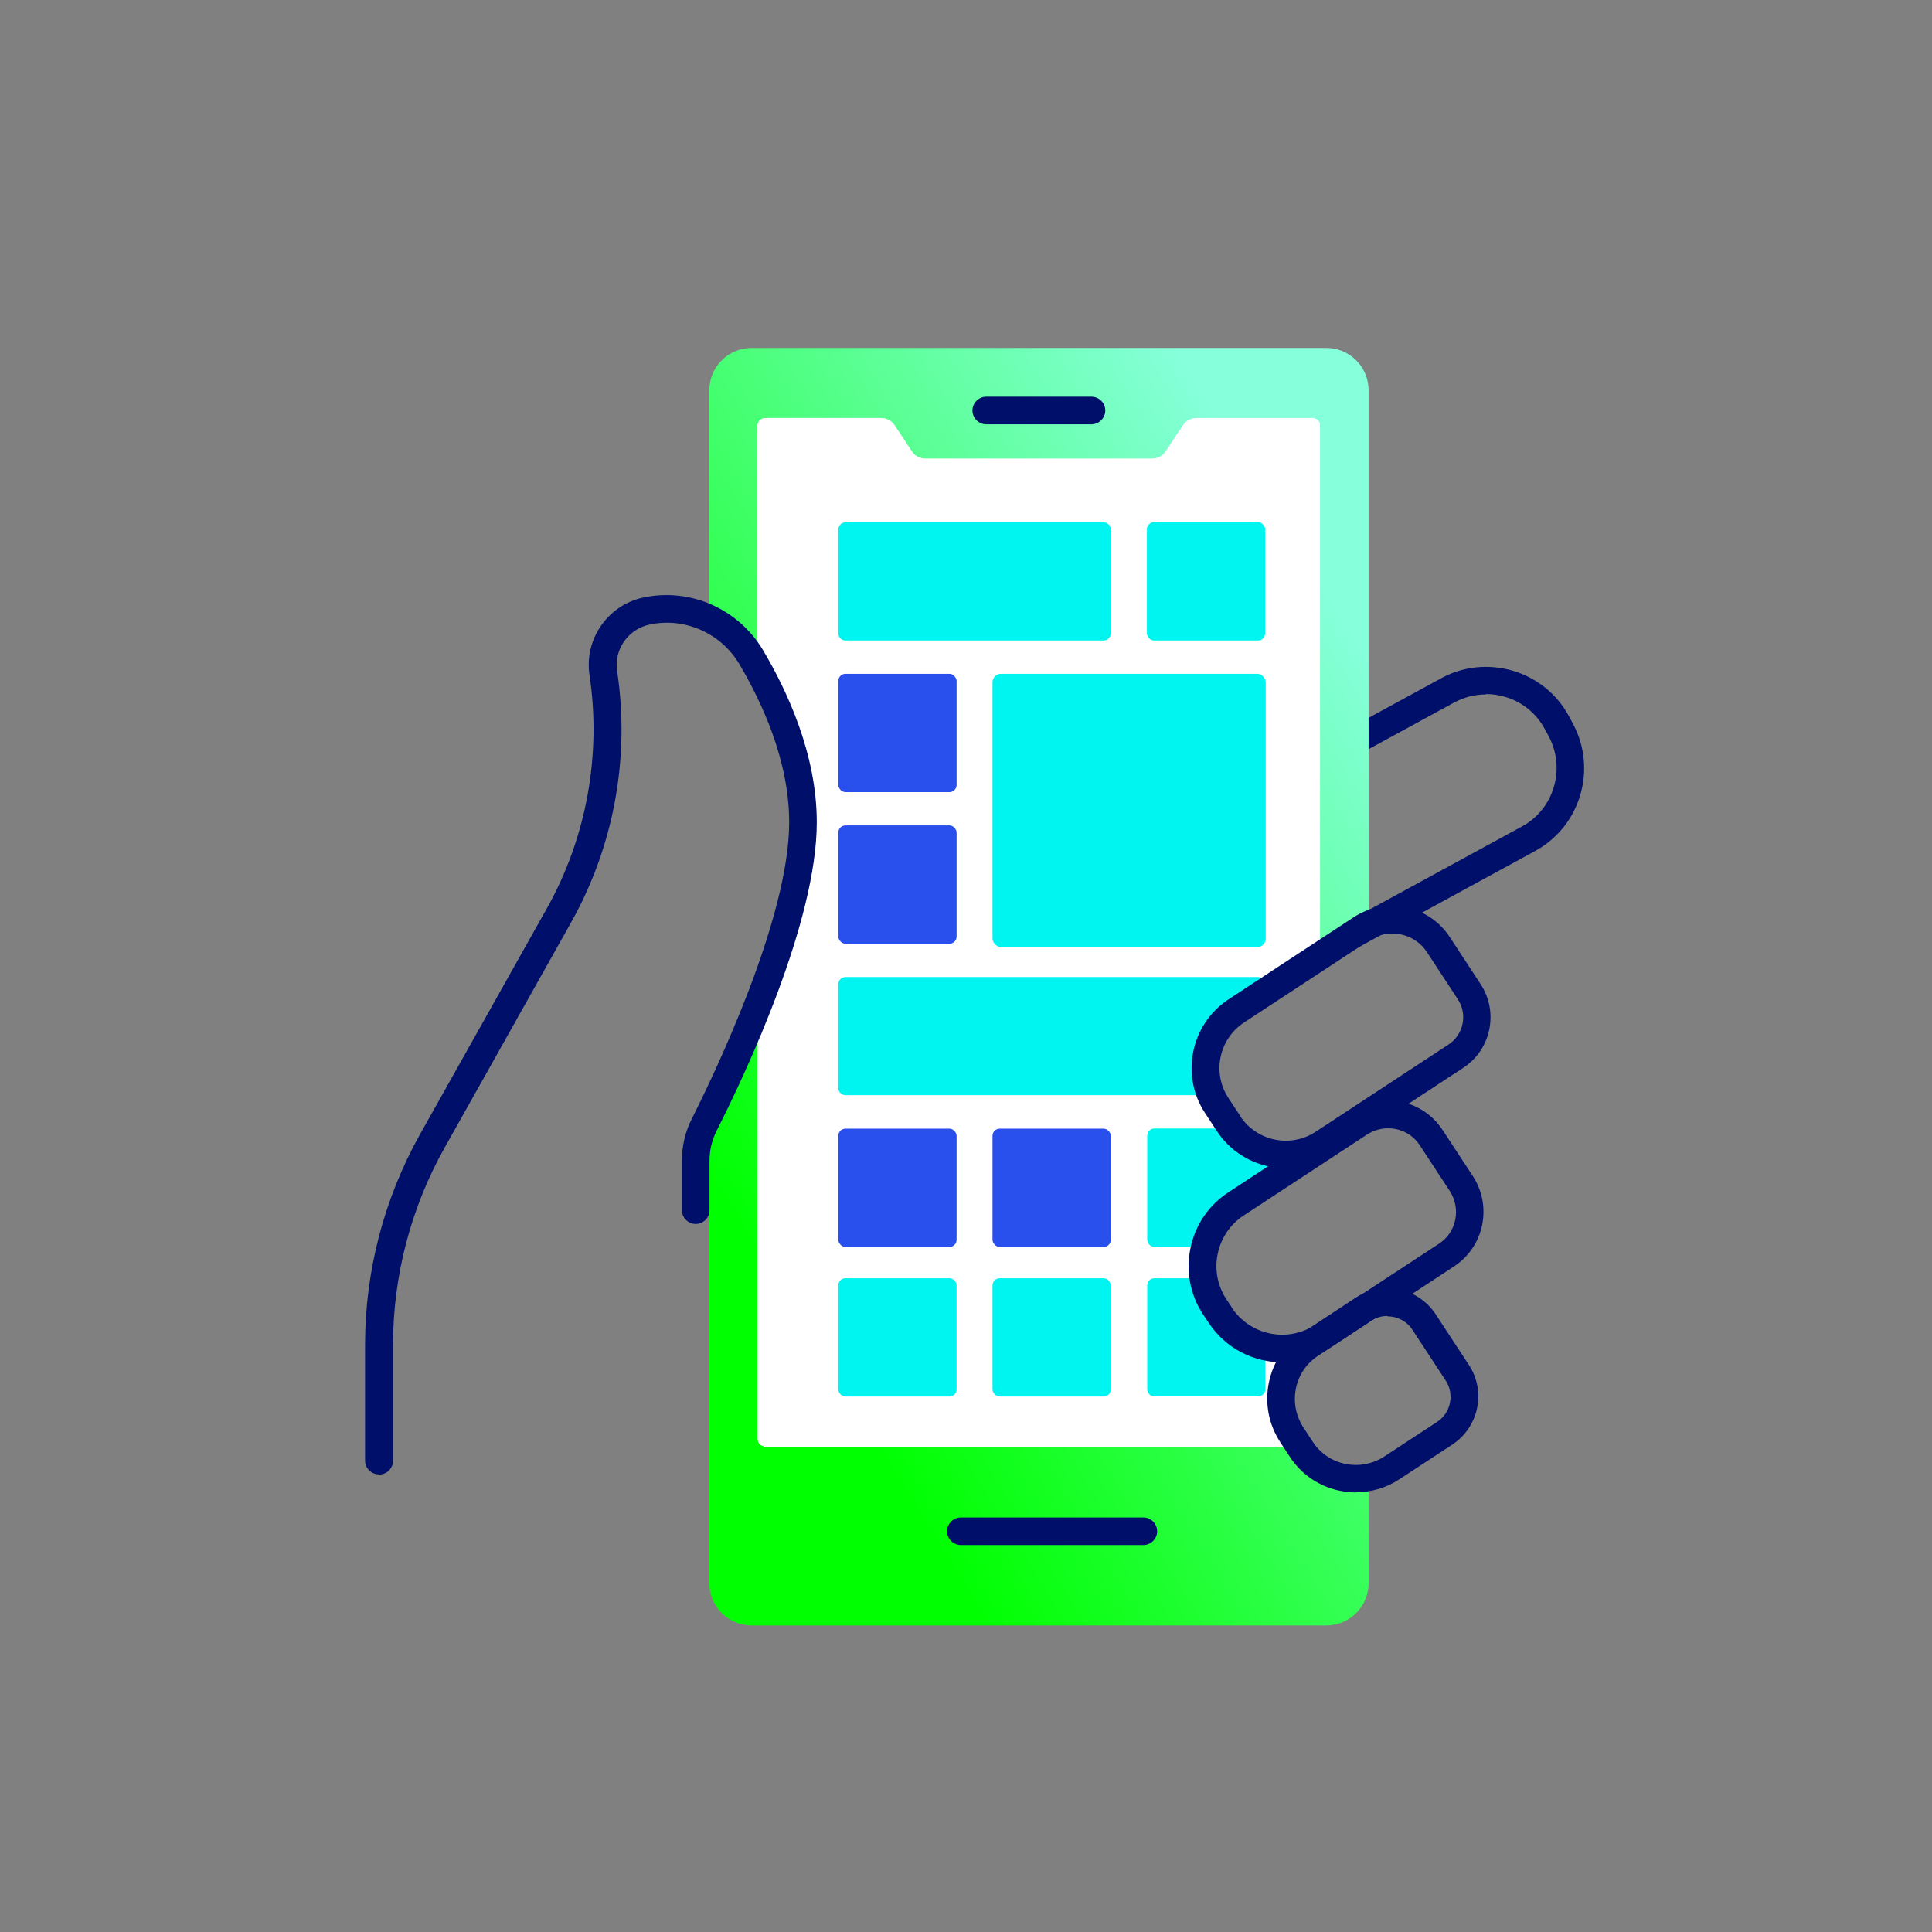 <?xml version="1.0" encoding="UTF-8"?>
<svg id="Layer_1" data-name="Layer 1" xmlns="http://www.w3.org/2000/svg" xmlns:xlink="http://www.w3.org/1999/xlink" viewBox="0 0 105 105">
  <rect x="0" y="0" width="105" height="105" fill="#808080" stroke="none"/>
  <defs>
    <style>
      .cls-1 {
        fill: #000f69;
      }

      .cls-1, .cls-2, .cls-3, .cls-4, .cls-5 {
        stroke-width: 0px;
      }

      .cls-2 {
        fill: #00f5f0;
      }

      .cls-3 {
        fill: url(#linear-gradient);
      }

      .cls-4 {
        fill: #294fed;
      }

      .cls-5 {
        fill: #fff;
      }
    </style>
    <linearGradient id="linear-gradient" x1="38.63" y1="64.64" x2="94.06" y2="30.38" gradientUnits="userSpaceOnUse">
      <stop offset="0" stop-color="lime"/>
      <stop offset=".7" stop-color="#86ffdb"/>
    </linearGradient>
  </defs>
  <path class="cls-1" d="M71.49,52.1c-.45,0-.91-.06-1.36-.2-1.23-.36-2.24-1.18-2.85-2.3l-.53-.97c-.61-1.12-.75-2.42-.39-3.65.36-1.23,1.18-2.24,2.3-2.85l9.65-5.26c1.2-.66,2.58-.8,3.9-.42,1.31.39,2.4,1.26,3.05,2.46l.21.39c1.35,2.48.44,5.6-2.04,6.95l-9.65,5.26c-.71.39-1.5.59-2.29.59ZM80.76,37.74c-.6,0-1.19.15-1.73.44l-9.65,5.26c-1.59.87-2.18,2.87-1.31,4.46l.53.97c.87,1.59,2.87,2.18,4.46,1.31l9.65-5.26c.85-.46,1.47-1.23,1.74-2.16.27-.93.17-1.91-.29-2.76l-.21-.39c-.46-.85-1.23-1.47-2.16-1.74-.34-.1-.68-.15-1.03-.15Z"/>
  <path class="cls-3" d="M73.7,80.73c-.27,0-.54-.03-.81-.08-1.03-.21-1.91-.82-2.49-1.69l-.51-.78c-.58-.88-.78-1.93-.56-2.96.12-.59.38-1.12.73-1.58-.12,0-.24.03-.36.03-1.44,0-2.85-.7-3.69-1.99l-.3-.45c-.65-.98-.87-2.16-.63-3.31.24-1.15.91-2.14,1.9-2.79l3.08-2.02c-.06,0-.11.01-.17.01-1.33,0-2.64-.65-3.42-1.84l-.65-.99c-1.24-1.88-.71-4.42,1.17-5.66l6.8-4.46c.19-.12.39-.23.59-.31v-28.65c0-1.27-1.03-2.3-2.3-2.3h-31.23c-1.27,0-2.3,1.03-2.3,2.3v12.43c.92.45,1.72,1.15,2.27,2.07,1.36,2.27,2.82,5.53,2.82,8.98,0,5.02-3.53,12.72-5.09,15.9v25.45c0,1.27,1.03,2.3,2.3,2.3h31.23c1.27,0,2.3-1.03,2.3-2.3v-5.37c-.22.04-.45.07-.68.07Z"/>
  <path class="cls-5" d="M69.89,78.18c-.58-.88-.78-1.93-.56-2.96.12-.59.38-1.12.73-1.58-.12,0-.24.03-.36.03-1.44,0-2.85-.7-3.69-1.99l-.3-.45c-.65-.98-.87-2.16-.63-3.31.24-1.15.91-2.14,1.9-2.79l3.08-2.02c-.06,0-.11.01-.17.01-1.33,0-2.64-.65-3.42-1.84l-.65-.99c-1.24-1.88-.71-4.42,1.17-5.66l4.75-3.12v-28.4c0-.22-.19-.39-.43-.39h-6.26c-.3,0-.58.14-.74.38l-.96,1.45c-.16.24-.43.38-.74.38h-12.3c-.3,0-.58-.14-.74-.38l-.96-1.45c-.16-.24-.43-.38-.74-.38h-6.26c-.24,0-.43.18-.43.39v13.25c1.24,2.22,2.45,5.19,2.45,8.33,0,2.88-1.16,6.64-2.45,9.92v23.61c0,.22.19.39.43.39h28.55l-.29-.44Z"/>
  <g>
    <rect class="cls-2" x="53.94" y="36.62" width="14.85" height="14.85" rx=".46" ry=".46"/>
    <path class="cls-2" d="M66.01,58.31c-.03-.42,0-.84.08-1.25.08-.45.34-.84.65-1.16.25-.27.52-.52.78-.78.33-.33.69-.63,1.07-.91.05-.04.12-.04.17-.07v-.65c0-.22-.18-.39-.39-.39h-22.42c-.22,0-.39.18-.39.39v5.64c0,.22.18.39.39.39h20.49c-.33-.33-.4-.77-.43-1.22Z"/>
    <rect class="cls-4" x="45.56" y="44.86" width="6.43" height="6.43" rx=".39" ry=".39"/>
    <rect class="cls-4" x="45.56" y="36.62" width="6.43" height="6.43" rx=".39" ry=".39"/>
    <rect class="cls-2" x="62.33" y="28.38" width="6.43" height="6.43" rx=".39" ry=".39"/>
    <path class="cls-2" d="M45.95,34.81h14.03c.22,0,.39-.18.39-.39v-5.64c0-.22-.18-.39-.39-.39h-14.03c-.22,0-.39.18-.39.39v5.64c0,.22.18.39.39.39Z"/>
    <path class="cls-2" d="M66.09,67.59c-.1-.36.02-.69.25-.96.69-.8,1.56-1.41,2.28-2.19.04-.04.78-.46.83-.5l-.68-1.36c-.39-.15-.77-.32-1.14-.49-.23-.11-.38-.36-.45-.59-.02-.05,0-.11-.01-.17h-4.43c-.22,0-.39.18-.39.4v5.64c0,.22.18.39.39.39h3.44c-.03-.06-.06-.12-.08-.18Z"/>
    <rect class="cls-4" x="53.94" y="61.34" width="6.43" height="6.43" rx=".39" ry=".39"/>
    <rect class="cls-4" x="45.56" y="61.34" width="6.43" height="6.43" rx=".39" ry=".39"/>
    <path class="cls-2" d="M67.21,71.71c-.17-.18-.33-.38-.5-.57-.22-.25-.46-.51-.62-.81-.15-.28-.17-.57-.05-.86h-3.3c-.22,0-.39.18-.39.39v5.64c0,.22.18.39.39.39h5.64c.22,0,.39-.18.39-.39v-2.77c-.61-.15-1.15-.58-1.56-1.03Z"/>
    <rect class="cls-2" x="53.94" y="69.47" width="6.43" height="6.43" rx=".39" ry=".39"/>
    <rect class="cls-2" x="45.56" y="69.47" width="6.43" height="6.43" rx=".39" ry=".39"/>
  </g>
  <g>
    <path class="cls-5" d="M69.89,78.18c-.22-.33-.36-.69-.47-1.06h-26.73v-26.87c-.42,1.47-.95,2.96-1.5,4.37v23.61c0,.22.19.39.43.39h28.55l-.29-.44Z"/>
    <path class="cls-5" d="M42.69,24.21h4.87l.76,1.15c.44.66,1.18,1.05,1.99,1.05h12.3c.81,0,1.55-.39,1.99-1.05l.76-1.15h4.87v28.28l1.5-.98v-28.4c0-.22-.19-.39-.43-.39h-6.26c-.3,0-.58.14-.74.38l-.96,1.45c-.16.24-.43.38-.74.38h-12.3c-.3,0-.58-.14-.74-.38l-.96-1.45c-.16-.24-.43-.38-.74-.38h-6.26c-.24,0-.43.18-.43.39v13.25c.54.97,1.07,2.07,1.5,3.27v-15.42Z"/>
  </g>
  <path class="cls-1" d="M20.59,80.13c-.41,0-.75-.34-.75-.75v-6.3c0-4,1.04-7.96,2.99-11.44l6.89-12.27c2.15-3.83,2.97-8.33,2.32-12.67-.3-1.96.99-3.82,2.94-4.23,2.55-.53,5.14.62,6.48,2.85,1.33,2.24,2.93,5.68,2.93,9.37,0,5.4-3.81,13.54-5.45,16.78-.25.5-.38,1.05-.38,1.62v2.68c0,.41-.34.75-.75.75s-.75-.34-.75-.75v-2.68c0-.81.18-1.58.54-2.29,1.24-2.46,5.29-10.89,5.29-16.11,0-3.35-1.48-6.52-2.71-8.6-1-1.68-2.96-2.55-4.86-2.15-1.19.25-1.96,1.36-1.78,2.54.71,4.67-.18,9.51-2.49,13.63l-6.89,12.27c-1.83,3.26-2.8,6.97-2.8,10.71v6.3c0,.41-.34.75-.75.75Z"/>
  <path class="cls-1" d="M69.88,63.49c-1.45,0-2.88-.71-3.74-2.01h0s-.65-.99-.65-.99c-1.35-2.06-.77-4.83,1.28-6.18l6.8-4.46c.84-.55,1.85-.75,2.84-.54.99.21,1.84.78,2.39,1.63l1.67,2.55c.99,1.51.57,3.55-.94,4.54l-7.22,4.74c-.75.49-1.6.73-2.44.73ZM67.4,60.66c.9,1.36,2.73,1.75,4.1.85l7.22-4.74c.82-.54,1.05-1.64.51-2.46l-1.67-2.55c-.33-.51-.84-.86-1.44-.98-.6-.12-1.2,0-1.71.33l-6.8,4.46c-1.36.9-1.75,2.73-.85,4.1l.65.99Z"/>
  <path class="cls-1" d="M69.69,74.04c-1.56,0-3.09-.76-4.01-2.16l-.3-.45c-.7-1.07-.94-2.34-.68-3.6s.99-2.33,2.06-3.03l6.72-4.41c.79-.52,1.74-.7,2.67-.51.93.19,1.73.74,2.25,1.53l1.64,2.5c.52.79.7,1.74.51,2.67-.19.93-.74,1.73-1.53,2.25l-6.72,4.41c-.81.53-1.72.78-2.62.78ZM66.94,71.06c.48.73,1.22,1.23,2.08,1.41.86.18,1.74,0,2.47-.47l6.72-4.41c.46-.3.77-.76.88-1.3.11-.54,0-1.09-.29-1.55l-1.64-2.5c-.3-.46-.76-.77-1.3-.88-.54-.11-1.09,0-1.55.29l-6.72,4.41c-.73.48-1.23,1.22-1.41,2.08-.18.86-.01,1.74.47,2.47l.3.45Z"/>
  <path class="cls-1" d="M73.7,81.11c-.29,0-.59-.03-.88-.09-1.13-.23-2.1-.89-2.73-1.86l-.51-.78c-.63-.96-.85-2.11-.62-3.24.23-1.13.89-2.1,1.86-2.73l2.87-1.89c1.44-.94,3.38-.54,4.33.9l1.81,2.76c.95,1.44.54,3.38-.9,4.33l-2.87,1.88c-.71.47-1.53.71-2.36.71ZM75.4,71.52c-.31,0-.62.09-.89.27l-2.87,1.89c-.63.41-1.06,1.04-1.21,1.78-.15.74,0,1.49.4,2.11l.51.78c.41.63,1.04,1.06,1.78,1.21.74.15,1.49,0,2.11-.4l2.87-1.88c.75-.49.96-1.5.47-2.25l-1.81-2.76c-.31-.48-.83-.73-1.36-.73Z"/>
  <path class="cls-1" d="M62.14,83.97h-9.92c-.41,0-.75-.34-.75-.75s.34-.75.75-.75h9.92c.41,0,.75.34.75.75s-.34.75-.75.75Z"/>
  <path class="cls-1" d="M59.32,23.06h-5.72c-.41,0-.75-.34-.75-.75s.34-.75.75-.75h5.72c.41,0,.75.34.75.75s-.34.75-.75.75Z"/>
</svg>